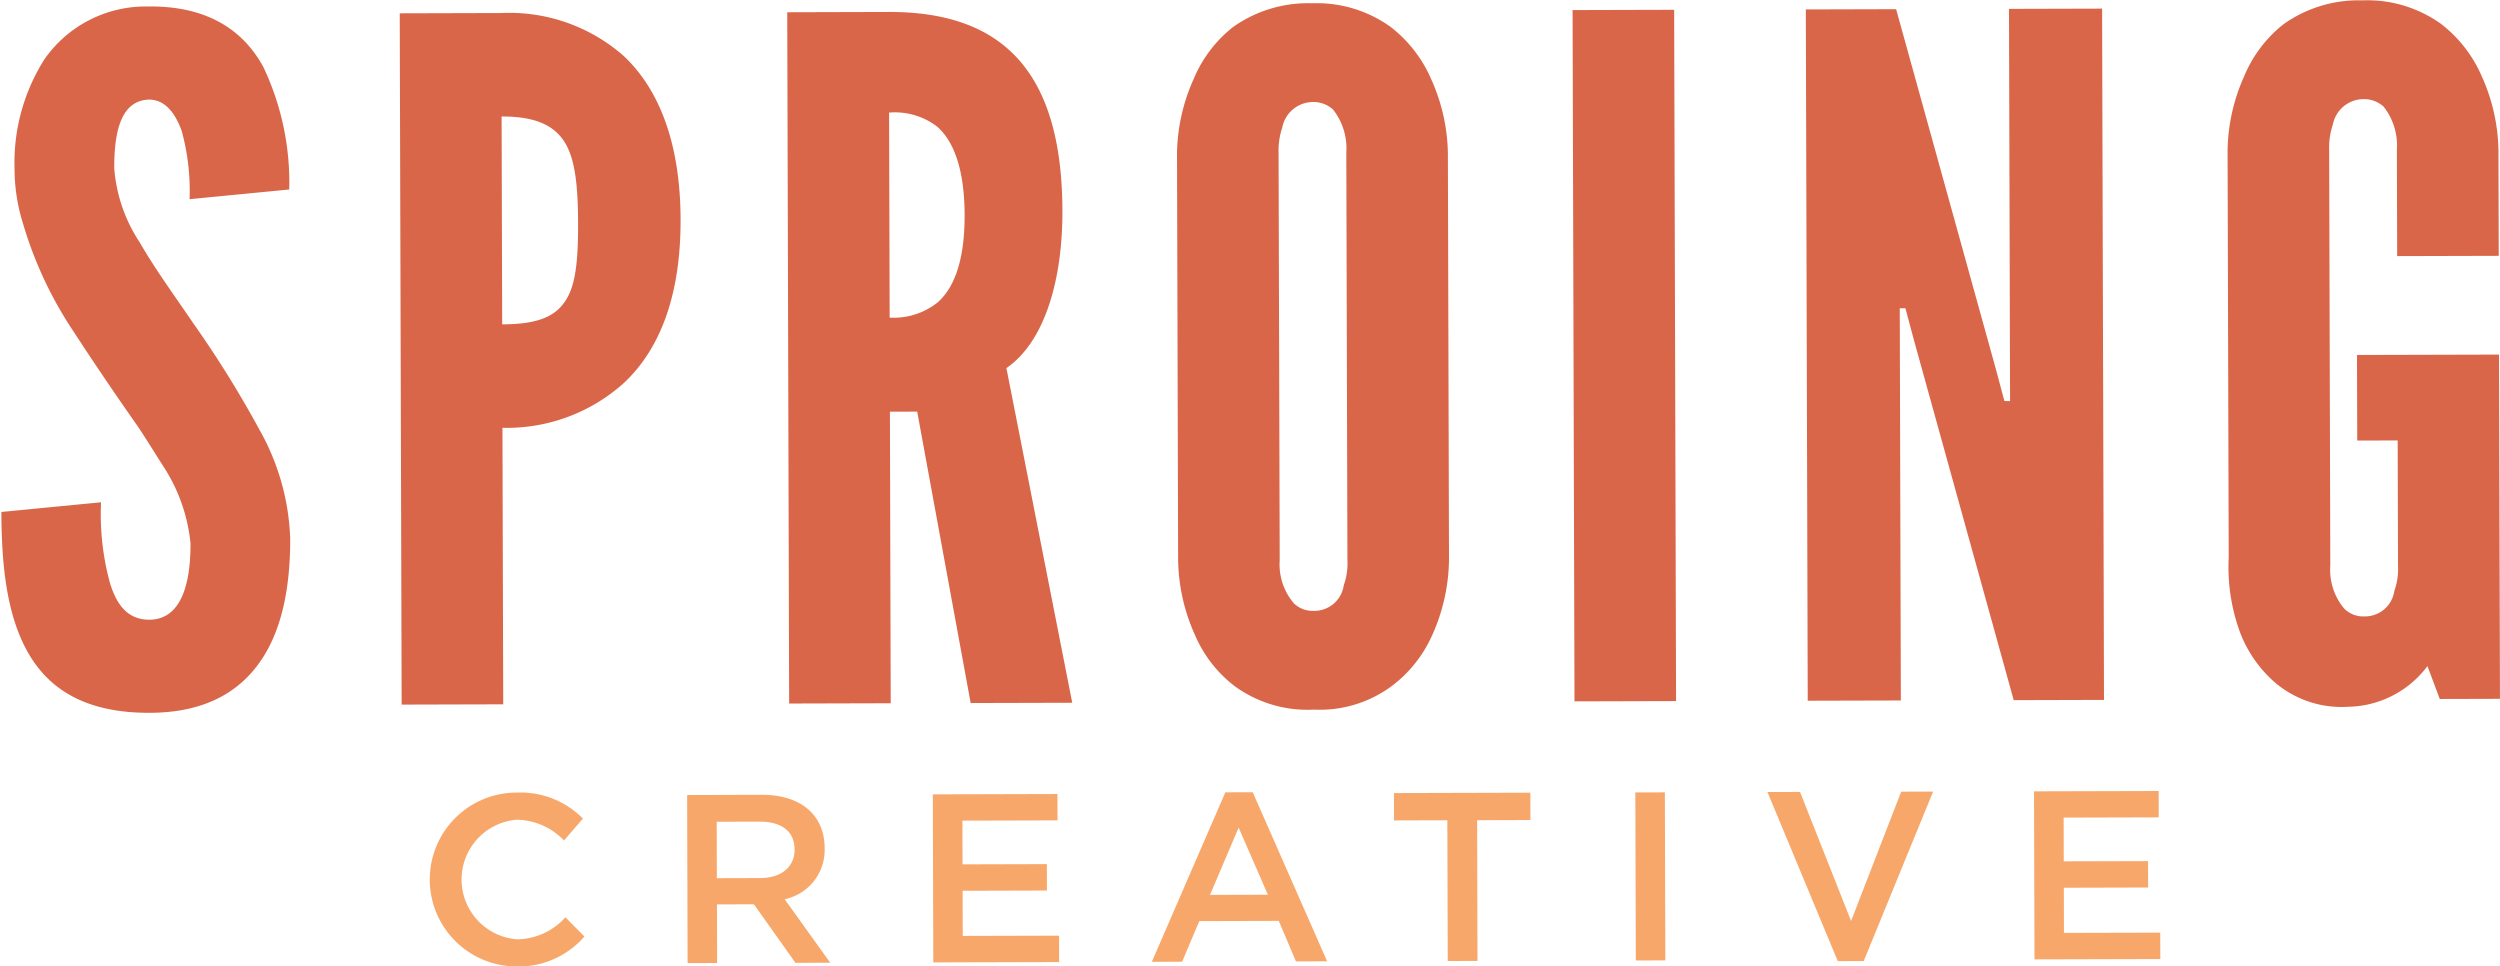 <svg xmlns="http://www.w3.org/2000/svg" width="199.355" height="77.066" viewBox="0 0 199.355 77.066">
  <g id="Group_1007" data-name="Group 1007" transform="translate(-109.82 -585.637)">
    <path id="Path_2790" data-name="Path 2790" d="M16.425-40.35a18.094,18.094,0,0,0-.6-5.4c-.525-1.5-1.35-2.55-2.625-2.55-2.1.075-2.775,2.25-2.775,5.475A12.435,12.435,0,0,0,12.45-36.9c1.2,2.1,2.775,4.275,4.35,6.6a84.734,84.734,0,0,1,5.175,8.4,18.907,18.907,0,0,1,2.4,8.625c0,3.675-.6,7.125-2.325,9.675S17.55.6,13.125.6c-5.175,0-8.1-1.95-9.75-4.95S1.35-11.325,1.35-15.45L9.3-16.2a20.8,20.8,0,0,0,.675,6.375c.525,1.8,1.425,3,3.15,3,2.4,0,3.3-2.55,3.3-6.075a13.7,13.7,0,0,0-2.1-6.075c-.675-1.05-1.35-2.175-2.1-3.3-1.575-2.25-3.3-4.8-5.1-7.575A31.444,31.444,0,0,1,3.15-38.4a14.727,14.727,0,0,1-.675-4.425,15.4,15.4,0,0,1,2.4-8.7,9.832,9.832,0,0,1,8.175-4.2c4.875-.075,7.725,1.95,9.3,4.875a21.51,21.51,0,0,1,2.025,9.75Zm16.8-14.775h8.1a13.81,13.81,0,0,1,9.75,3.45c2.7,2.55,4.5,6.75,4.5,13.05s-1.8,10.425-4.5,12.975a13.947,13.947,0,0,1-9.75,3.6V0h-8.1Zm8.1,24.825c2.475,0,4.05-.45,4.95-1.725.9-1.2,1.125-3.225,1.125-6.3s-.225-5.25-1.125-6.6-2.475-1.95-4.95-1.95ZM78.6,0,74.4-23.25H72.225V0h-8.1V-55.125h8.1c9.675,0,13.8,5.475,13.8,15.9,0,5.475-1.425,10.425-4.5,12.525L86.7,0ZM72.225-30.75a5.627,5.627,0,0,0,3.825-1.2c1.2-1.05,2.175-3.075,2.175-6.975s-.975-6-2.175-7.05A5.534,5.534,0,0,0,72.225-47.1Zm44.55,19.425a15.018,15.018,0,0,1-1.35,6,10.319,10.319,0,0,1-3.225,4.05A9.627,9.627,0,0,1,105.975.6a9.852,9.852,0,0,1-6.3-1.875,10.111,10.111,0,0,1-3.15-4.05,15.018,15.018,0,0,1-1.35-6V-43.8a14.948,14.948,0,0,1,1.35-5.925,10.323,10.323,0,0,1,3.15-4.125,10.318,10.318,0,0,1,6.3-1.875A10.081,10.081,0,0,1,112.2-53.85a10.53,10.53,0,0,1,3.225,4.125,14.948,14.948,0,0,1,1.35,5.925Zm-8.1-32.475a5,5,0,0,0-1.05-3.45,2.335,2.335,0,0,0-1.65-.6,2.505,2.505,0,0,0-2.4,2.025,5.748,5.748,0,0,0-.3,2.025v32.475a4.777,4.777,0,0,0,1.125,3.45,2.148,2.148,0,0,0,1.575.6,2.369,2.369,0,0,0,2.4-2.025,5.243,5.243,0,0,0,.3-2.025ZM126.75-55.125h8.1V0h-8.1Zm27.15,26.4-.675-2.55h-.45V0H145.35V-55.125h7.2L160.425-26.4l.675,2.55h.45V-55.125h7.425V0h-7.2Zm38.55-6.6V-43.8a5,5,0,0,0-1.05-3.45,2.335,2.335,0,0,0-1.65-.6,2.505,2.505,0,0,0-2.4,2.025,5.748,5.748,0,0,0-.3,2.025v33.15a4.777,4.777,0,0,0,1.125,3.45,2.148,2.148,0,0,0,1.575.6,2.369,2.369,0,0,0,2.4-2.025,5.243,5.243,0,0,0,.3-2.025v-9.975h-3.225V-27.45H200.55V0h-4.8l-.975-2.625A8.061,8.061,0,0,1,188.475.6,8.213,8.213,0,0,1,182.7-1.275a10.011,10.011,0,0,1-2.85-4.05,15.087,15.087,0,0,1-.9-6V-43.8a14.948,14.948,0,0,1,1.35-5.925,10.323,10.323,0,0,1,3.15-4.125,10.318,10.318,0,0,1,6.3-1.875,10.081,10.081,0,0,1,6.225,1.875,10.53,10.53,0,0,1,3.225,4.125,14.948,14.948,0,0,1,1.35,5.925v8.475Z" transform="translate(108.623 641.915) rotate(-0.158)" fill="#da6649"/>
    <g id="Group_1006" data-name="Group 1006" transform="translate(144.157 648.709)">
      <g id="Group_1005" data-name="Group 1005" transform="translate(0 0)">
        <path id="Path_2732" data-name="Path 2732" d="M253.184,884.343a6.932,6.932,0,0,1,.058-13.864,6.986,6.986,0,0,1,5.252,2.073l-1.508,1.747a5.333,5.333,0,0,0-3.758-1.656,4.782,4.782,0,0,0,.026,9.537,5.256,5.256,0,0,0,3.844-1.754l1.517,1.528A6.917,6.917,0,0,1,253.184,884.343Z" transform="translate(-246.348 -870.349)" fill="#f8a76a"/>
        <path id="Path_2733" data-name="Path 2733" d="M333.947,884.556l-3.306-4.663-2.949.008.013,4.672-2.355.006-.037-13.4,5.975-.017c3.083-.008,4.983,1.614,4.99,4.237a4.014,4.014,0,0,1-3.187,4.088l3.633,5.064ZM331.1,873.3l-3.428.009.012,4.5,3.447-.009c1.685,0,2.755-.889,2.751-2.268C333.88,874.063,332.843,873.3,331.1,873.3Z" transform="translate(-304.857 -870.853)" fill="#f8a76a"/>
        <path id="Path_2734" data-name="Path 2734" d="M410.892,873.016l-7.583.021.01,3.485,6.721-.018.006,2.106-6.721.019.01,3.6,7.679-.021.006,2.106-10.034.027-.037-13.4,9.938-.027Z" transform="translate(-360.9 -870.669)" fill="#f8a76a"/>
        <path id="Path_2735" data-name="Path 2735" d="M482.35,883.86l-2.489.007-1.368-3.232-6.338.017-1.37,3.24-2.413.007,5.861-13.516,2.183-.006Zm-7.057-10.666-2.283,5.368,4.615-.013Z" transform="translate(-410.858 -870.274)" fill="#f8a76a"/>
        <path id="Path_2736" data-name="Path 2736" d="M549.566,883.926l-2.374.006-.031-11.221-4.251.012-.006-2.183,10.877-.03.006,2.183-4.251.012Z" transform="translate(-466.084 -870.372)" fill="#f8a76a"/>
        <path id="Path_2737" data-name="Path 2737" d="M619.564,870.4l.037,13.4-2.355.006-.037-13.4Z" transform="translate(-521.141 -870.288)" fill="#f8a76a"/>
        <path id="Path_2738" data-name="Path 2738" d="M668.539,870.176l2.546-.007-5.535,13.515-2.068.006-5.609-13.484,2.6-.007,4.069,10.291Z" transform="translate(-551.271 -870.12)" fill="#f8a76a"/>
        <path id="Path_2739" data-name="Path 2739" d="M749.885,872.085l-7.583.021.009,3.485,6.721-.018.006,2.106-6.721.019.01,3.6,7.678-.021.006,2.106-10.034.027-.037-13.4,9.939-.027Z" transform="translate(-612.08 -869.979)" fill="#f8a76a"/>
      </g>
    </g>
  </g>
</svg>
